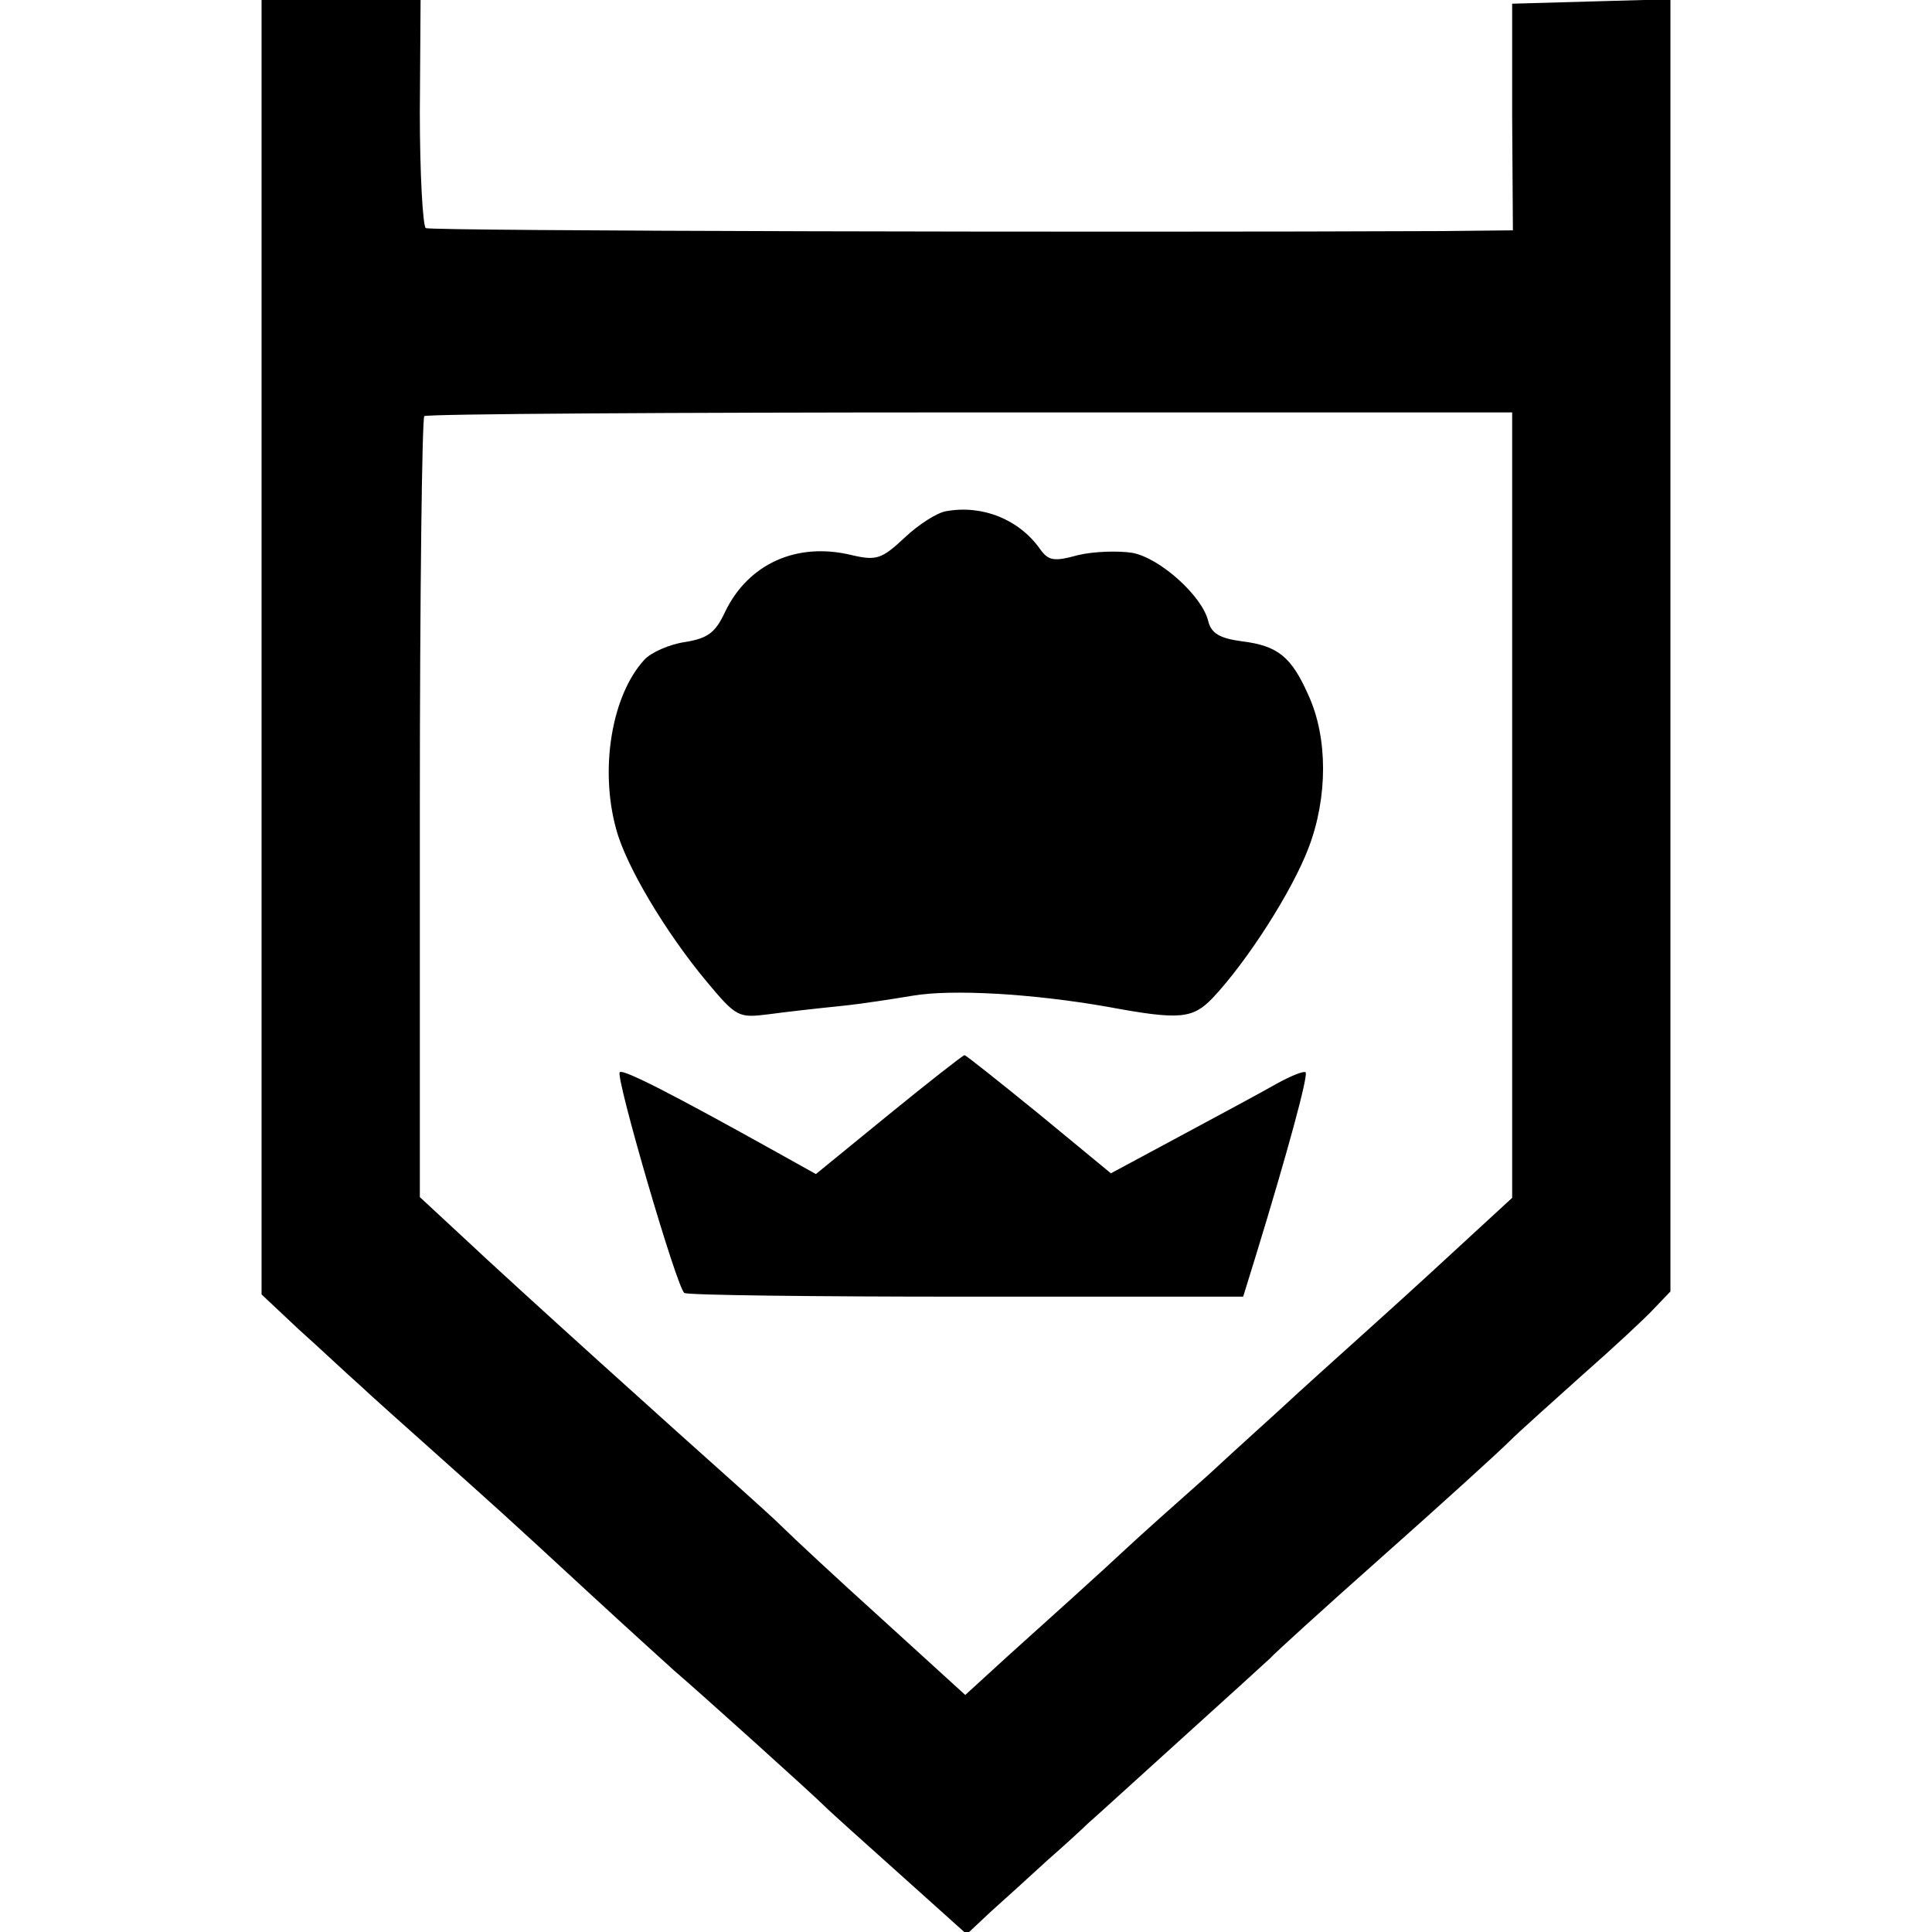 <?xml version="1.0" standalone="no"?>
<!DOCTYPE svg PUBLIC "-//W3C//DTD SVG 20010904//EN"
 "http://www.w3.org/TR/2001/REC-SVG-20010904/DTD/svg10.dtd">
<svg version="1.0" xmlns="http://www.w3.org/2000/svg"
 width="260pt" height="260pt" viewBox="0 0 260 260"
 preserveAspectRatio="xMidYMid meet">
<g transform="translate(0,260) scale(0.1,-0.1)"
fill="#000000" stroke="none">
<path d="M352 1729 l0 -871 50 -47 c28 -25 64 -59 81 -74 17 -16 62 -56 100
-90 85 -76 91 -81 209 -190 52 -48 104 -95 115 -105 34 -29 186 -166 202 -182
9 -9 56 -51 104 -94 l88 -79 32 30 c18 16 52 47 76 69 24 21 49 44 55 50 6 5
63 57 126 114 63 57 117 106 120 109 3 4 70 65 150 136 80 71 157 141 171 155
14 14 59 54 99 90 41 36 84 76 96 89 l22 23 0 869 0 870 -107 -3 -106 -3 0
-152 1 -153 -96 -1 c-441 -2 -1361 0 -1367 4 -4 3 -8 73 -8 156 l1 151 -107 0
-107 0 0 -871z m1683 -212 l0 -529 -50 -46 c-28 -26 -90 -83 -139 -127 -49
-44 -101 -91 -116 -105 -15 -14 -62 -56 -104 -95 -43 -38 -91 -81 -106 -95
-45 -42 -102 -93 -163 -148 l-58 -53 -112 102 c-62 56 -121 111 -133 123 -12
12 -39 36 -60 55 -83 74 -292 262 -374 339 l-55 51 0 523 c0 288 3 525 6 528
4 3 335 5 735 5 l729 0 0 -528z"/>
<path d="M1273 1912 c-12 -2 -37 -18 -55 -35 -31 -29 -38 -32 -72 -24 -74 18
-139 -12 -170 -76 -13 -28 -23 -36 -54 -41 -21 -3 -46 -14 -55 -24 -44 -48
-60 -147 -38 -227 13 -50 67 -140 122 -206 40 -48 43 -49 83 -44 22 3 66 8 96
11 30 3 74 10 98 14 52 9 161 3 263 -15 97 -18 114 -16 141 12 47 50 107 144
129 202 26 68 26 148 0 205 -23 52 -41 67 -90 73 -30 4 -41 11 -45 27 -8 34
-65 85 -102 92 -19 3 -52 2 -73 -3 -33 -9 -40 -8 -52 9 -28 39 -77 59 -126 50z"/>
<path d="M1196 1100 l-98 -80 -52 29 c-140 78 -208 113 -212 108 -6 -6 77
-291 87 -297 4 -3 175 -5 380 -5 l372 0 17 55 c42 137 71 243 67 247 -3 2 -20
-5 -40 -16 -19 -11 -77 -42 -129 -70 l-93 -50 -97 80 c-53 43 -98 79 -100 79
-2 0 -48 -36 -102 -80z"/>
</g>
</svg>
